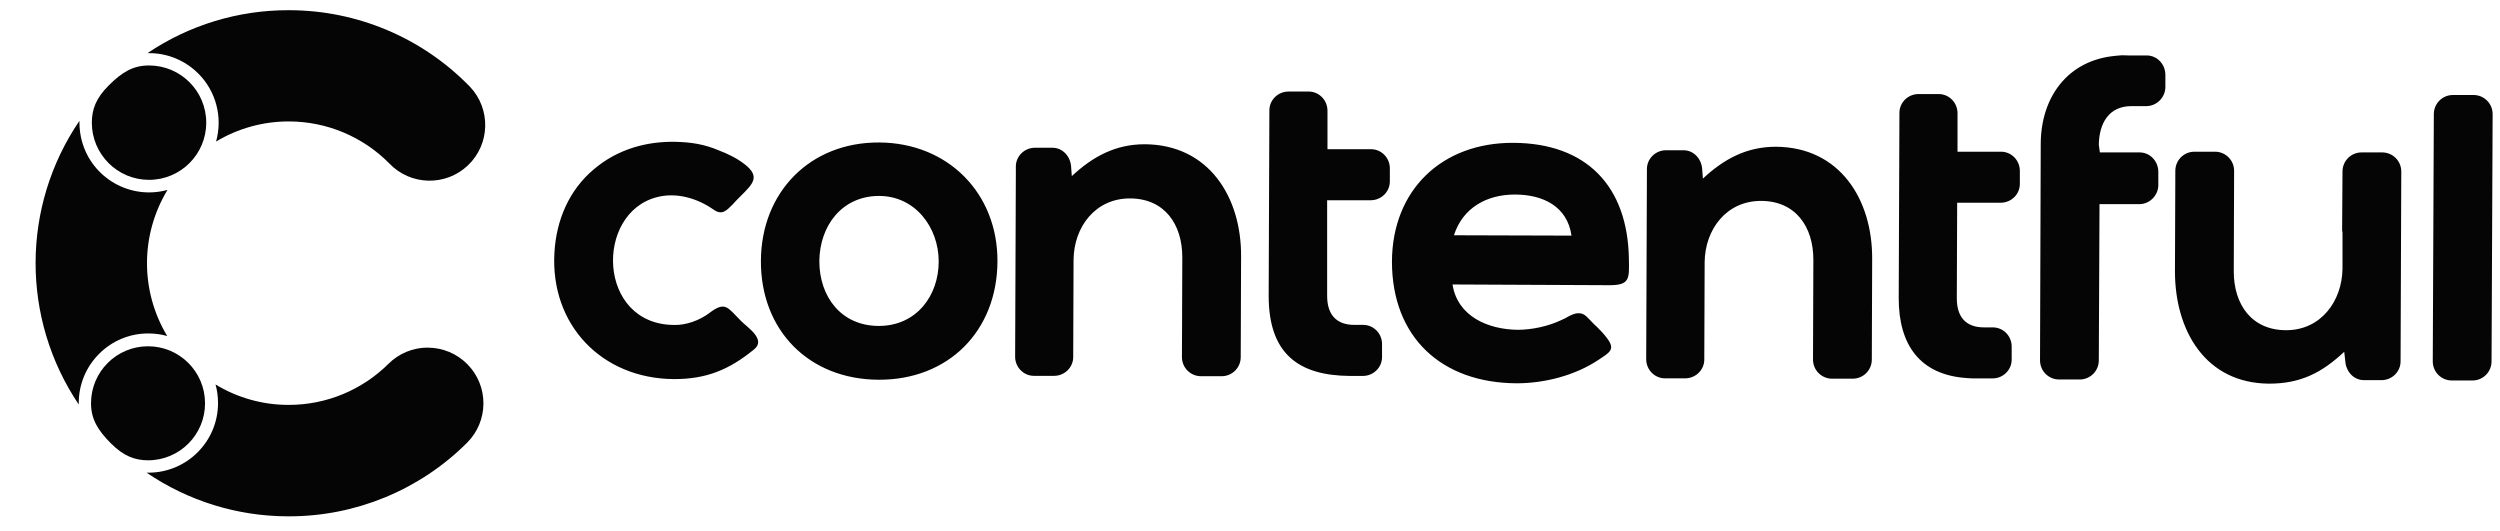 <svg width="113" height="24" viewBox="0 0 113 24" fill="none" xmlns="http://www.w3.org/2000/svg">
<g id="Contentful_Logo_2.5_Monochrome White" clip-path="url(#clip0_2886_178417)">
<g id="Group">
<path id="Vector" d="M8.961 3.321C9.766 4.125 10.074 5.303 9.766 6.398C10.757 5.802 11.892 5.488 13.049 5.489H13.073C14.772 5.494 16.399 6.177 17.594 7.385C18.553 8.392 20.144 8.431 21.151 7.474C22.158 6.515 22.196 4.924 21.239 3.917C21.215 3.892 21.191 3.867 21.165 3.843C19.031 1.685 16.124 0.469 13.088 0.461H13.044C10.771 0.456 8.55 1.132 6.666 2.402H6.736C7.571 2.4 8.371 2.732 8.961 3.323V3.321Z" fill="#050505"/>
<path id="Vector_2" d="M19.334 15.711C18.67 15.711 18.032 15.974 17.562 16.441C16.364 17.633 14.742 18.303 13.052 18.301H13.028C11.868 18.3 10.733 17.981 9.742 17.378C9.818 17.652 9.855 17.936 9.855 18.219C9.855 19.957 8.447 21.365 6.709 21.365H6.627C8.51 22.647 10.733 23.335 13.01 23.338H13.054C16.072 23.343 18.97 22.148 21.107 20.017C22.093 19.037 22.101 17.446 21.122 16.459C20.65 15.982 20.006 15.714 19.336 15.714V15.711H19.334Z" fill="#050505"/>
<path id="Vector_3" d="M4.481 15.993C5.069 15.4 5.871 15.069 6.706 15.072C6.994 15.072 7.281 15.11 7.558 15.188C6.335 13.155 6.34 10.612 7.571 8.584C5.894 9.044 4.162 8.057 3.703 6.382C3.629 6.11 3.591 5.829 3.591 5.546V5.46C0.96 9.326 0.947 14.405 3.56 18.284V18.218C3.557 17.383 3.889 16.581 4.481 15.993Z" fill="#050505"/>
<path id="Vector_4" d="M6.736 2.959C6.021 2.959 5.52 3.255 4.913 3.863C4.335 4.439 4.153 4.945 4.151 5.546C4.151 6.973 5.311 8.131 6.738 8.129C8.165 8.129 9.323 6.97 9.322 5.543C9.322 4.115 8.163 2.959 6.736 2.959Z" fill="#050505"/>
<path id="Vector_5" d="M4.114 18.221C4.114 18.934 4.41 19.437 5.016 20.043C5.594 20.621 6.098 20.804 6.699 20.806C8.123 20.801 9.273 19.645 9.268 18.221C9.264 16.797 8.107 15.647 6.683 15.652C5.262 15.656 4.114 16.808 4.114 18.229V18.221Z" fill="#050505"/>
<path id="Vector_6" fill-rule="evenodd" clip-rule="evenodd" d="M32.072 14.141C32.792 13.596 32.888 13.901 33.496 14.509C33.8 14.814 34.633 15.342 34.088 15.79C32.951 16.718 31.927 17.135 30.471 17.135C27.189 17.119 24.868 14.671 25.06 11.42C25.141 9.964 25.716 8.587 26.853 7.643C27.893 6.762 29.19 6.379 30.551 6.411C31.239 6.427 31.848 6.523 32.487 6.796C32.903 6.955 33.304 7.148 33.655 7.421C34.375 7.981 34.04 8.302 33.48 8.861C33.351 8.99 33.223 9.117 33.111 9.246C32.822 9.534 32.631 9.742 32.246 9.47C31.509 8.957 30.58 8.685 29.701 8.909C26.867 9.629 26.996 14.672 30.469 14.688C31.013 14.704 31.622 14.48 32.07 14.144L32.072 14.141ZM110.825 17.198C110.345 17.198 109.961 16.813 109.961 16.333L110.009 5.159C110.009 4.679 110.394 4.294 110.874 4.294H111.802C112.282 4.294 112.667 4.679 112.667 5.159L112.618 16.333C112.618 16.813 112.233 17.198 111.753 17.198H110.825ZM105.959 15.901C104.951 16.845 103.991 17.341 102.566 17.341C99.684 17.325 98.308 14.94 98.308 12.267L98.325 7.722C98.325 7.242 98.71 6.857 99.189 6.857H100.117C100.597 6.857 100.982 7.242 100.982 7.722L100.966 12.267C100.966 13.756 101.767 14.925 103.336 14.925C104.904 14.925 105.864 13.612 105.881 12.14V10.523C105.864 10.459 105.864 10.394 105.864 10.331L105.881 7.754C105.881 7.274 106.265 6.889 106.745 6.889H107.673C108.153 6.889 108.538 7.274 108.538 7.754L108.506 16.334C108.506 16.798 108.123 17.183 107.641 17.183H106.857C106.377 17.183 106.04 16.784 106.008 16.334L105.959 15.903V15.901ZM94.915 6.889H96.707C97.187 6.889 97.556 7.289 97.556 7.77V8.363C97.556 8.827 97.173 9.228 96.691 9.228H94.898L94.866 16.288C94.866 16.768 94.481 17.153 94.001 17.153H93.073C92.594 17.153 92.209 16.768 92.209 16.288L92.241 6.523C92.241 4.394 93.457 2.714 95.635 2.522C95.699 2.522 95.747 2.506 95.81 2.506C95.937 2.49 96.066 2.506 96.194 2.506H97.026C97.506 2.506 97.875 2.906 97.875 3.387V3.932C97.875 4.396 97.49 4.797 97.01 4.797H96.338C95.314 4.797 94.882 5.581 94.866 6.541L94.915 6.894V6.889ZM88.48 6.857H90.448C90.912 6.857 91.297 7.242 91.297 7.722V8.315C91.297 8.779 90.912 9.163 90.432 9.163H88.464L88.448 13.485C88.448 14.318 88.847 14.798 89.68 14.798H90.079C90.543 14.798 90.928 15.183 90.928 15.663V16.256C90.928 16.72 90.545 17.104 90.063 17.104H89.311C89.168 17.104 89.039 17.104 88.895 17.088C86.766 16.945 85.822 15.568 85.822 13.487C85.838 10.686 85.838 7.901 85.854 5.1C85.854 4.636 86.239 4.251 86.719 4.251H87.631C88.095 4.251 88.48 4.636 88.48 5.116V6.86V6.857ZM60.004 6.744H61.972C62.436 6.744 62.821 7.129 62.821 7.609V8.202C62.821 8.666 62.436 9.051 61.956 9.051H59.987V13.372C59.987 14.205 60.387 14.685 61.22 14.685H61.619C62.083 14.685 62.468 15.07 62.468 15.55V16.143C62.468 16.607 62.083 16.992 61.603 16.992H61.01C58.689 16.976 57.344 15.983 57.344 13.374C57.36 10.573 57.36 7.788 57.376 4.987C57.376 4.523 57.761 4.138 58.241 4.138H59.153C59.617 4.138 60.002 4.523 60.002 5.003V6.747L60.004 6.744ZM48.446 7.96C49.39 7.079 50.415 6.52 51.744 6.52C54.625 6.536 56.114 8.89 56.097 11.594L56.081 16.14C56.081 16.62 55.696 17.005 55.216 17.005H54.289C53.809 17.005 53.424 16.62 53.424 16.14L53.44 11.626C53.44 10.138 52.639 8.969 51.07 8.969C49.502 8.969 48.541 10.265 48.525 11.737L48.509 16.14C48.509 16.604 48.124 16.988 47.644 16.988H46.733C46.269 16.988 45.884 16.604 45.884 16.123C45.9 13.387 45.9 10.633 45.916 7.896V7.527C45.916 7.063 46.301 6.678 46.781 6.678H47.565C48.045 6.678 48.382 7.078 48.414 7.527L48.446 7.959V7.96ZM76.971 8.073C77.915 7.192 78.939 6.633 80.268 6.633C83.15 6.649 84.638 9.002 84.622 11.707L84.606 16.252C84.606 16.732 84.221 17.117 83.741 17.117H82.813C82.333 17.117 81.948 16.732 81.948 16.252L81.964 11.739C81.964 10.251 81.164 9.081 79.595 9.081C78.026 9.081 77.066 10.378 77.05 11.85L77.034 16.252C77.034 16.716 76.649 17.101 76.169 17.101H75.257C74.793 17.101 74.408 16.716 74.408 16.236L74.441 7.64C74.441 7.176 74.826 6.791 75.305 6.791H76.09C76.57 6.791 76.907 7.19 76.939 7.64L76.971 8.071V8.073ZM39.739 6.44C36.617 6.424 34.409 8.68 34.393 11.786C34.377 14.924 36.554 17.148 39.707 17.164C42.86 17.18 45.069 14.972 45.085 11.818C45.101 8.729 42.844 6.456 39.739 6.44ZM65.654 12.858C65.878 14.299 67.255 14.891 68.6 14.907C69.241 14.907 69.977 14.748 70.552 14.476C70.649 14.427 70.744 14.395 70.841 14.332C71.161 14.157 71.449 14.044 71.738 14.332C71.897 14.492 72.042 14.653 72.202 14.796C72.345 14.94 72.49 15.085 72.617 15.26C73.049 15.805 72.746 15.932 72.248 16.268C71.192 16.972 69.814 17.325 68.55 17.325C65.156 17.309 62.916 15.244 62.916 11.818C62.932 8.585 65.172 6.44 68.407 6.456C71.704 6.472 73.577 8.408 73.626 11.707C73.642 12.604 73.674 12.891 72.744 12.891L65.654 12.858ZM39.739 8.857C41.356 8.857 42.429 10.267 42.429 11.818C42.429 13.369 41.42 14.732 39.724 14.732C38.028 14.732 37.034 13.419 37.034 11.802C37.05 10.201 38.059 8.856 39.739 8.856V8.857ZM65.718 10.634L71.032 10.65C70.841 9.321 69.736 8.793 68.471 8.793C67.207 8.793 66.118 9.386 65.718 10.634Z" fill="#050505"/>
</g>
</g>
<defs>
<clipPath id="clip0_2886_178417">
<rect width="112.752" height="24" fill="white" transform="translate(0.248)"/>
</clipPath>
</defs>
</svg>
